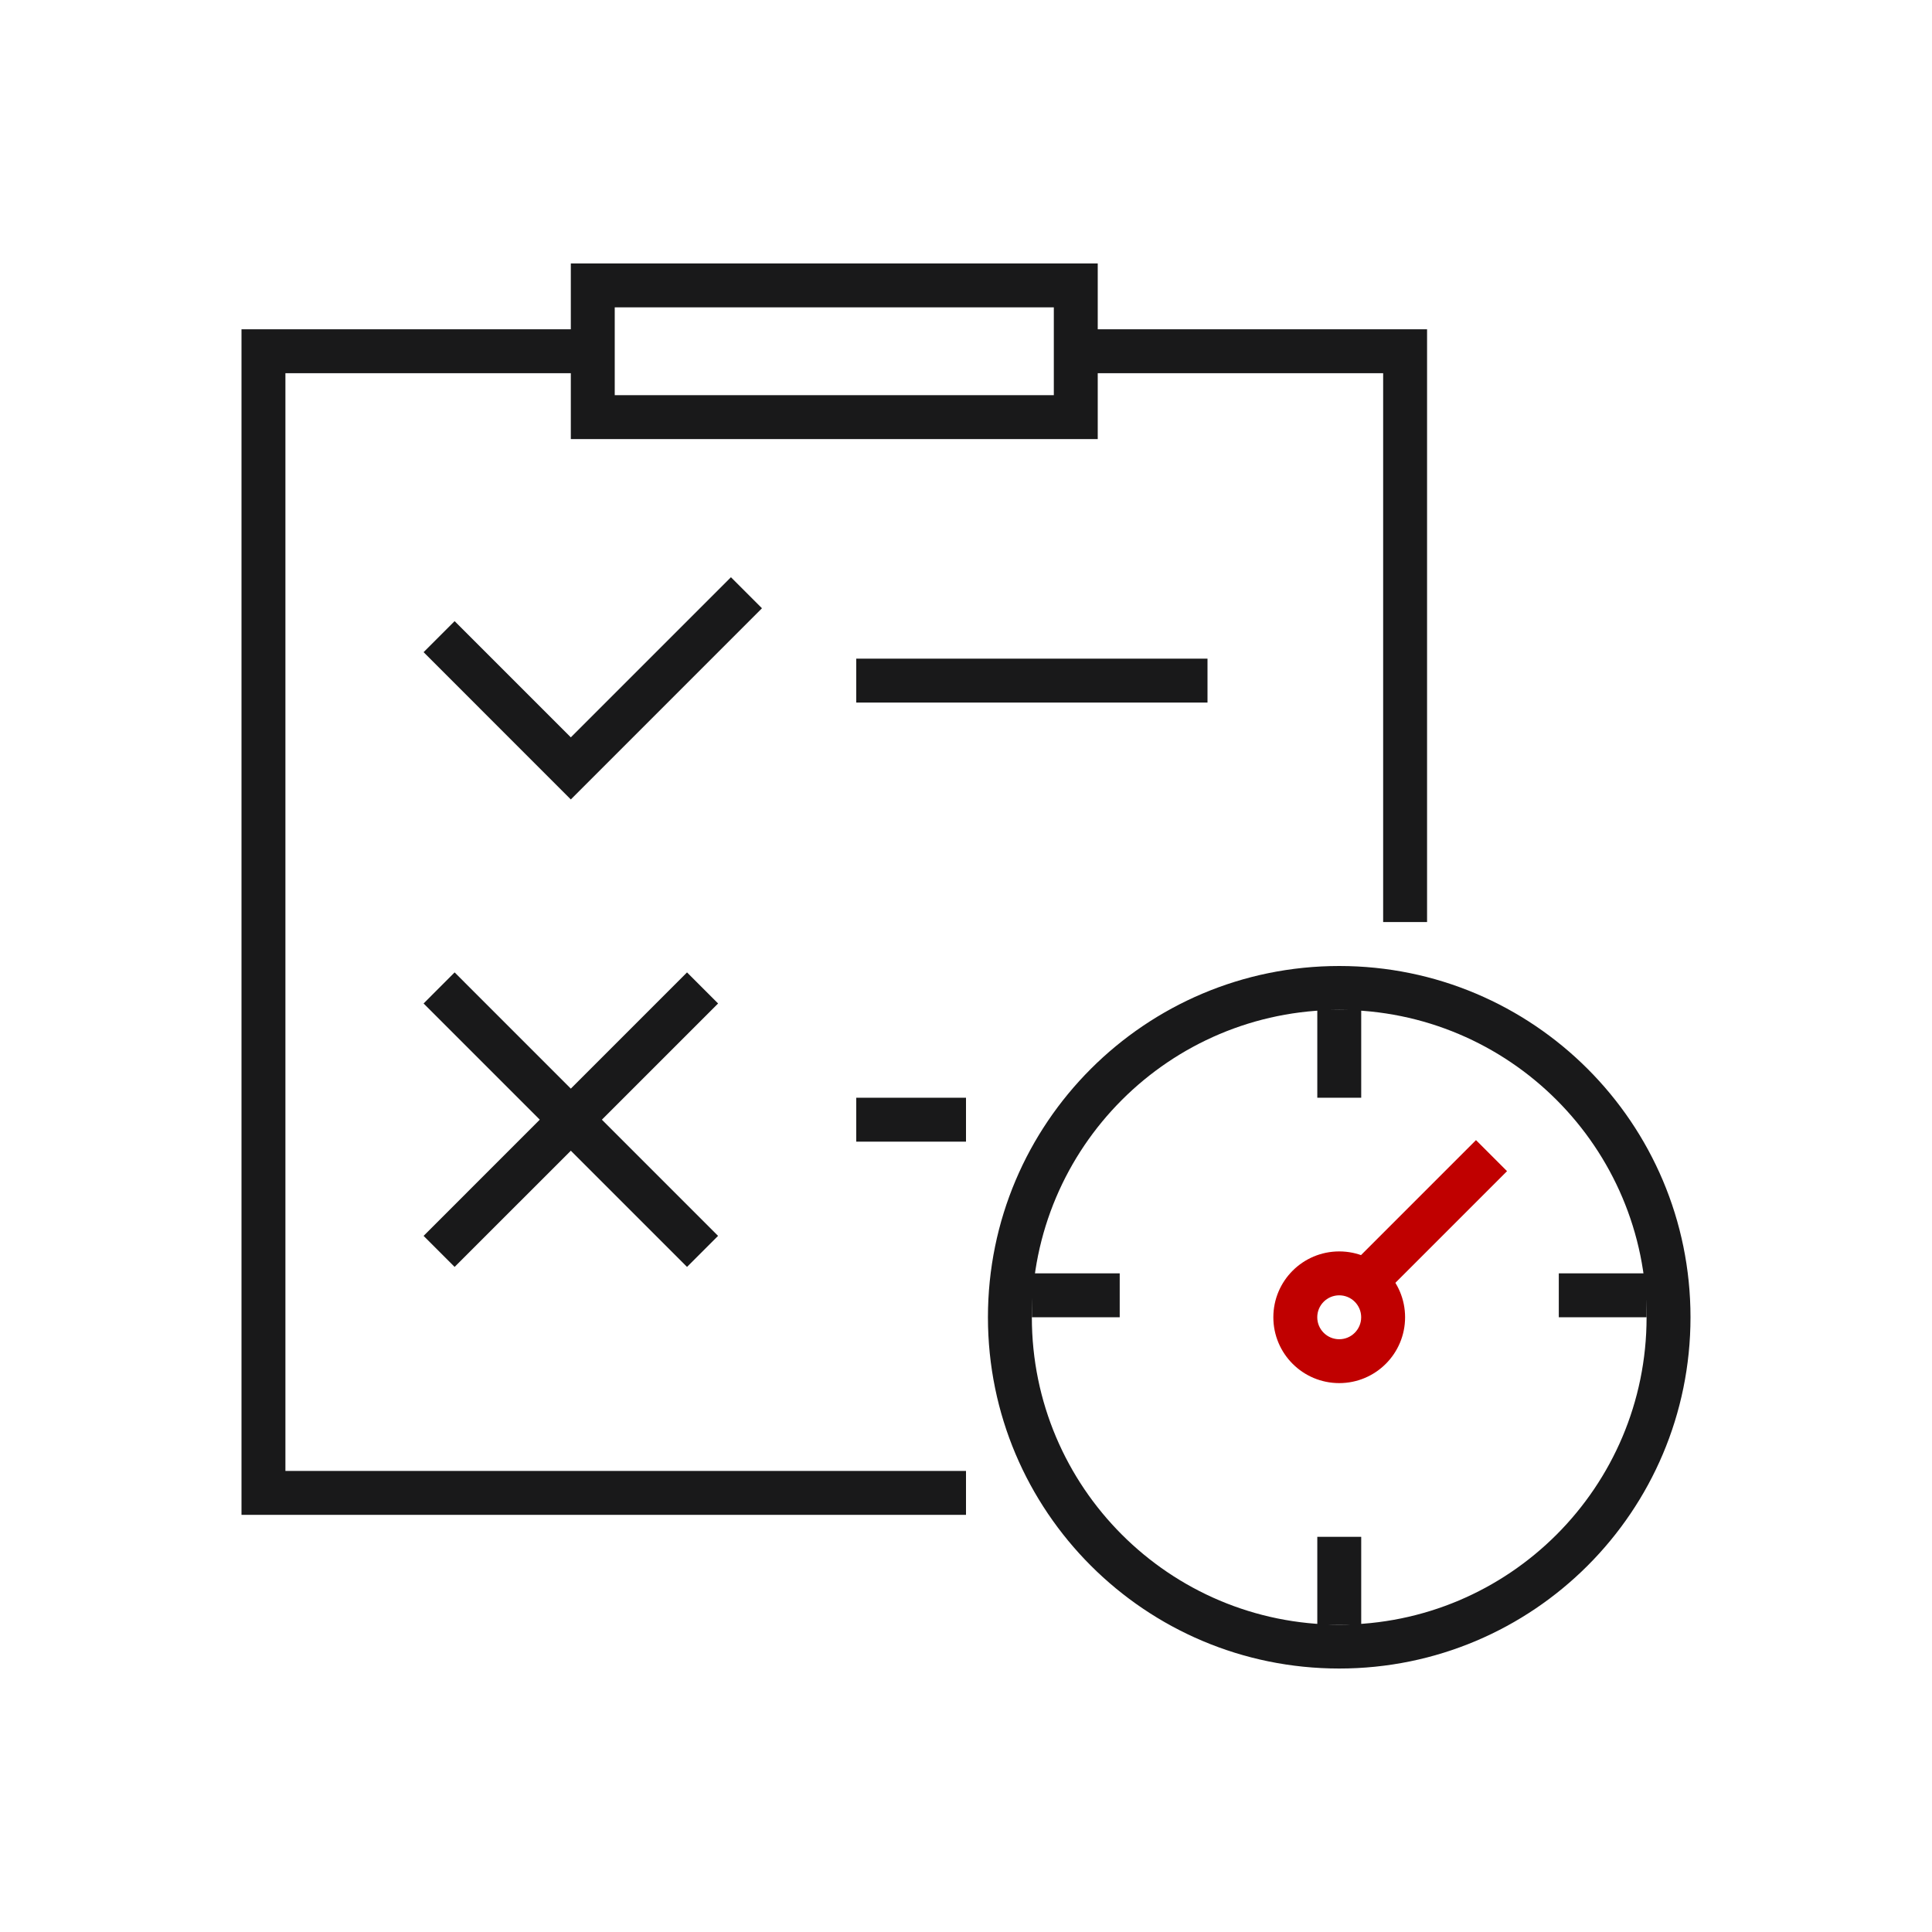 <svg xmlns="http://www.w3.org/2000/svg" xmlns:xlink="http://www.w3.org/1999/xlink" fill="none" version="1.1" width="48" height="48" viewBox="0 0 48 48"><defs><clipPath id="master_svg0_sa102_38670"><rect x="0" y="0" width="48" height="48" rx="0"/></clipPath></defs><g clip-path="url(#master_svg0_sa102_38670)"><g><g><g><path d="M14.727,9.272L7.091,9.272L7.091,36.545L24,36.545L24,37.636L6,37.636L6,8.181L14.727,8.181L14.727,9.272ZM34.364,22.908L34.364,9.272L27.251,9.272L27.251,8.181L35.455,8.181L35.455,22.908L34.364,22.908Z" fill-rule="evenodd" fill="#19191A" fill-opacity="1"/></g><g><path d="M18.931,15.112L14.182,19.862L10.524,16.203L11.295,15.432L14.182,18.319L18.16,14.341L18.931,15.112Z" fill-rule="evenodd" fill="#19191A" fill-opacity="1"/></g><g><path d="M30,17.455L21.273,17.455L21.273,16.364L30,16.364L30,17.455Z" fill-rule="evenodd" fill="#19191A" fill-opacity="1"/></g><g><path d="M24,28.364L21.273,28.364L21.273,27.273L24,27.273L24,28.364Z" fill-rule="evenodd" fill="#19191A" fill-opacity="1"/></g><g><path d="M27.273,6.545L14.182,6.545L14.182,10.909L27.273,10.909L27.273,6.545ZM15.273,9.818L15.273,7.636L26.182,7.636L26.182,9.818L15.273,9.818Z" fill-rule="evenodd" fill="#19191A" fill-opacity="1"/></g><g><path d="M17.069,31.476L10.524,24.931L11.295,24.159L17.84,30.705L17.069,31.476Z" fill-rule="evenodd" fill="#19191A" fill-opacity="1"/></g><g transform="matrix(-1,0,0,1,35.681,0)"><path d="M24.386,31.476L17.84,24.931L18.612,24.159L25.157,30.705L24.386,31.476Z" fill-rule="evenodd" fill="#19191A" fill-opacity="1"/></g></g><g><g transform="matrix(0.707,-0.707,0.707,0.707,-12.372,32.953)"><path d="M33.592,31.411L37.956,31.411L37.956,32.502L33.592,32.502L33.592,31.411Z" fill-rule="evenodd" fill="#C00000" fill-opacity="1"/></g><g><path d="M25.637,31.636L27.819,31.636L27.819,32.727L25.637,32.727L25.637,31.636Z" fill-rule="evenodd" fill="#19191A" fill-opacity="1"/></g><g><path d="M38.728,31.636L40.909,31.636L40.909,32.727L38.728,32.727L38.728,31.636Z" fill-rule="evenodd" fill="#19191A" fill-opacity="1"/></g><g transform="matrix(0,1,-1,0,72.001,4.364)"><path d="M33.818,38.182L36,38.182L36,39.273L33.818,39.273L33.818,38.182Z" fill-rule="evenodd" fill="#19191A" fill-opacity="1"/></g><g transform="matrix(0,1,-1,0,58.91,-8.727)"><path d="M33.818,25.091L36,25.091L36,26.182L33.818,26.182L33.818,25.091Z" fill-rule="evenodd" fill="#19191A" fill-opacity="1"/></g><g><path d="M33.273,41.454C38.093,41.454,42,37.547,42,32.727C42,27.907,38.093,24,33.273,24C28.453,24,24.545,27.907,24.545,32.727C24.545,37.547,28.453,41.454,33.273,41.454ZM33.273,25.091C37.49,25.091,40.909,28.51,40.909,32.727C40.909,36.945,37.49,40.364,33.273,40.364C29.055,40.364,25.636,36.945,25.636,32.727C25.636,28.51,29.055,25.091,33.273,25.091Z" fill-rule="evenodd" fill="#19191A" fill-opacity="1"/></g><g><path d="M33.273,34.363C34.176,34.363,34.909,33.631,34.909,32.727C34.909,31.823,34.176,31.091,33.273,31.091C32.369,31.091,31.636,31.823,31.636,32.727C31.636,33.631,32.369,34.363,33.273,34.363ZM33.273,32.182C33.574,32.182,33.818,32.426,33.818,32.727C33.818,33.028,33.574,33.273,33.273,33.273C32.971,33.273,32.727,33.028,32.727,32.727C32.727,32.426,32.971,32.182,33.273,32.182Z" fill-rule="evenodd" fill="#C00000" fill-opacity="1"/></g></g></g></g></svg>